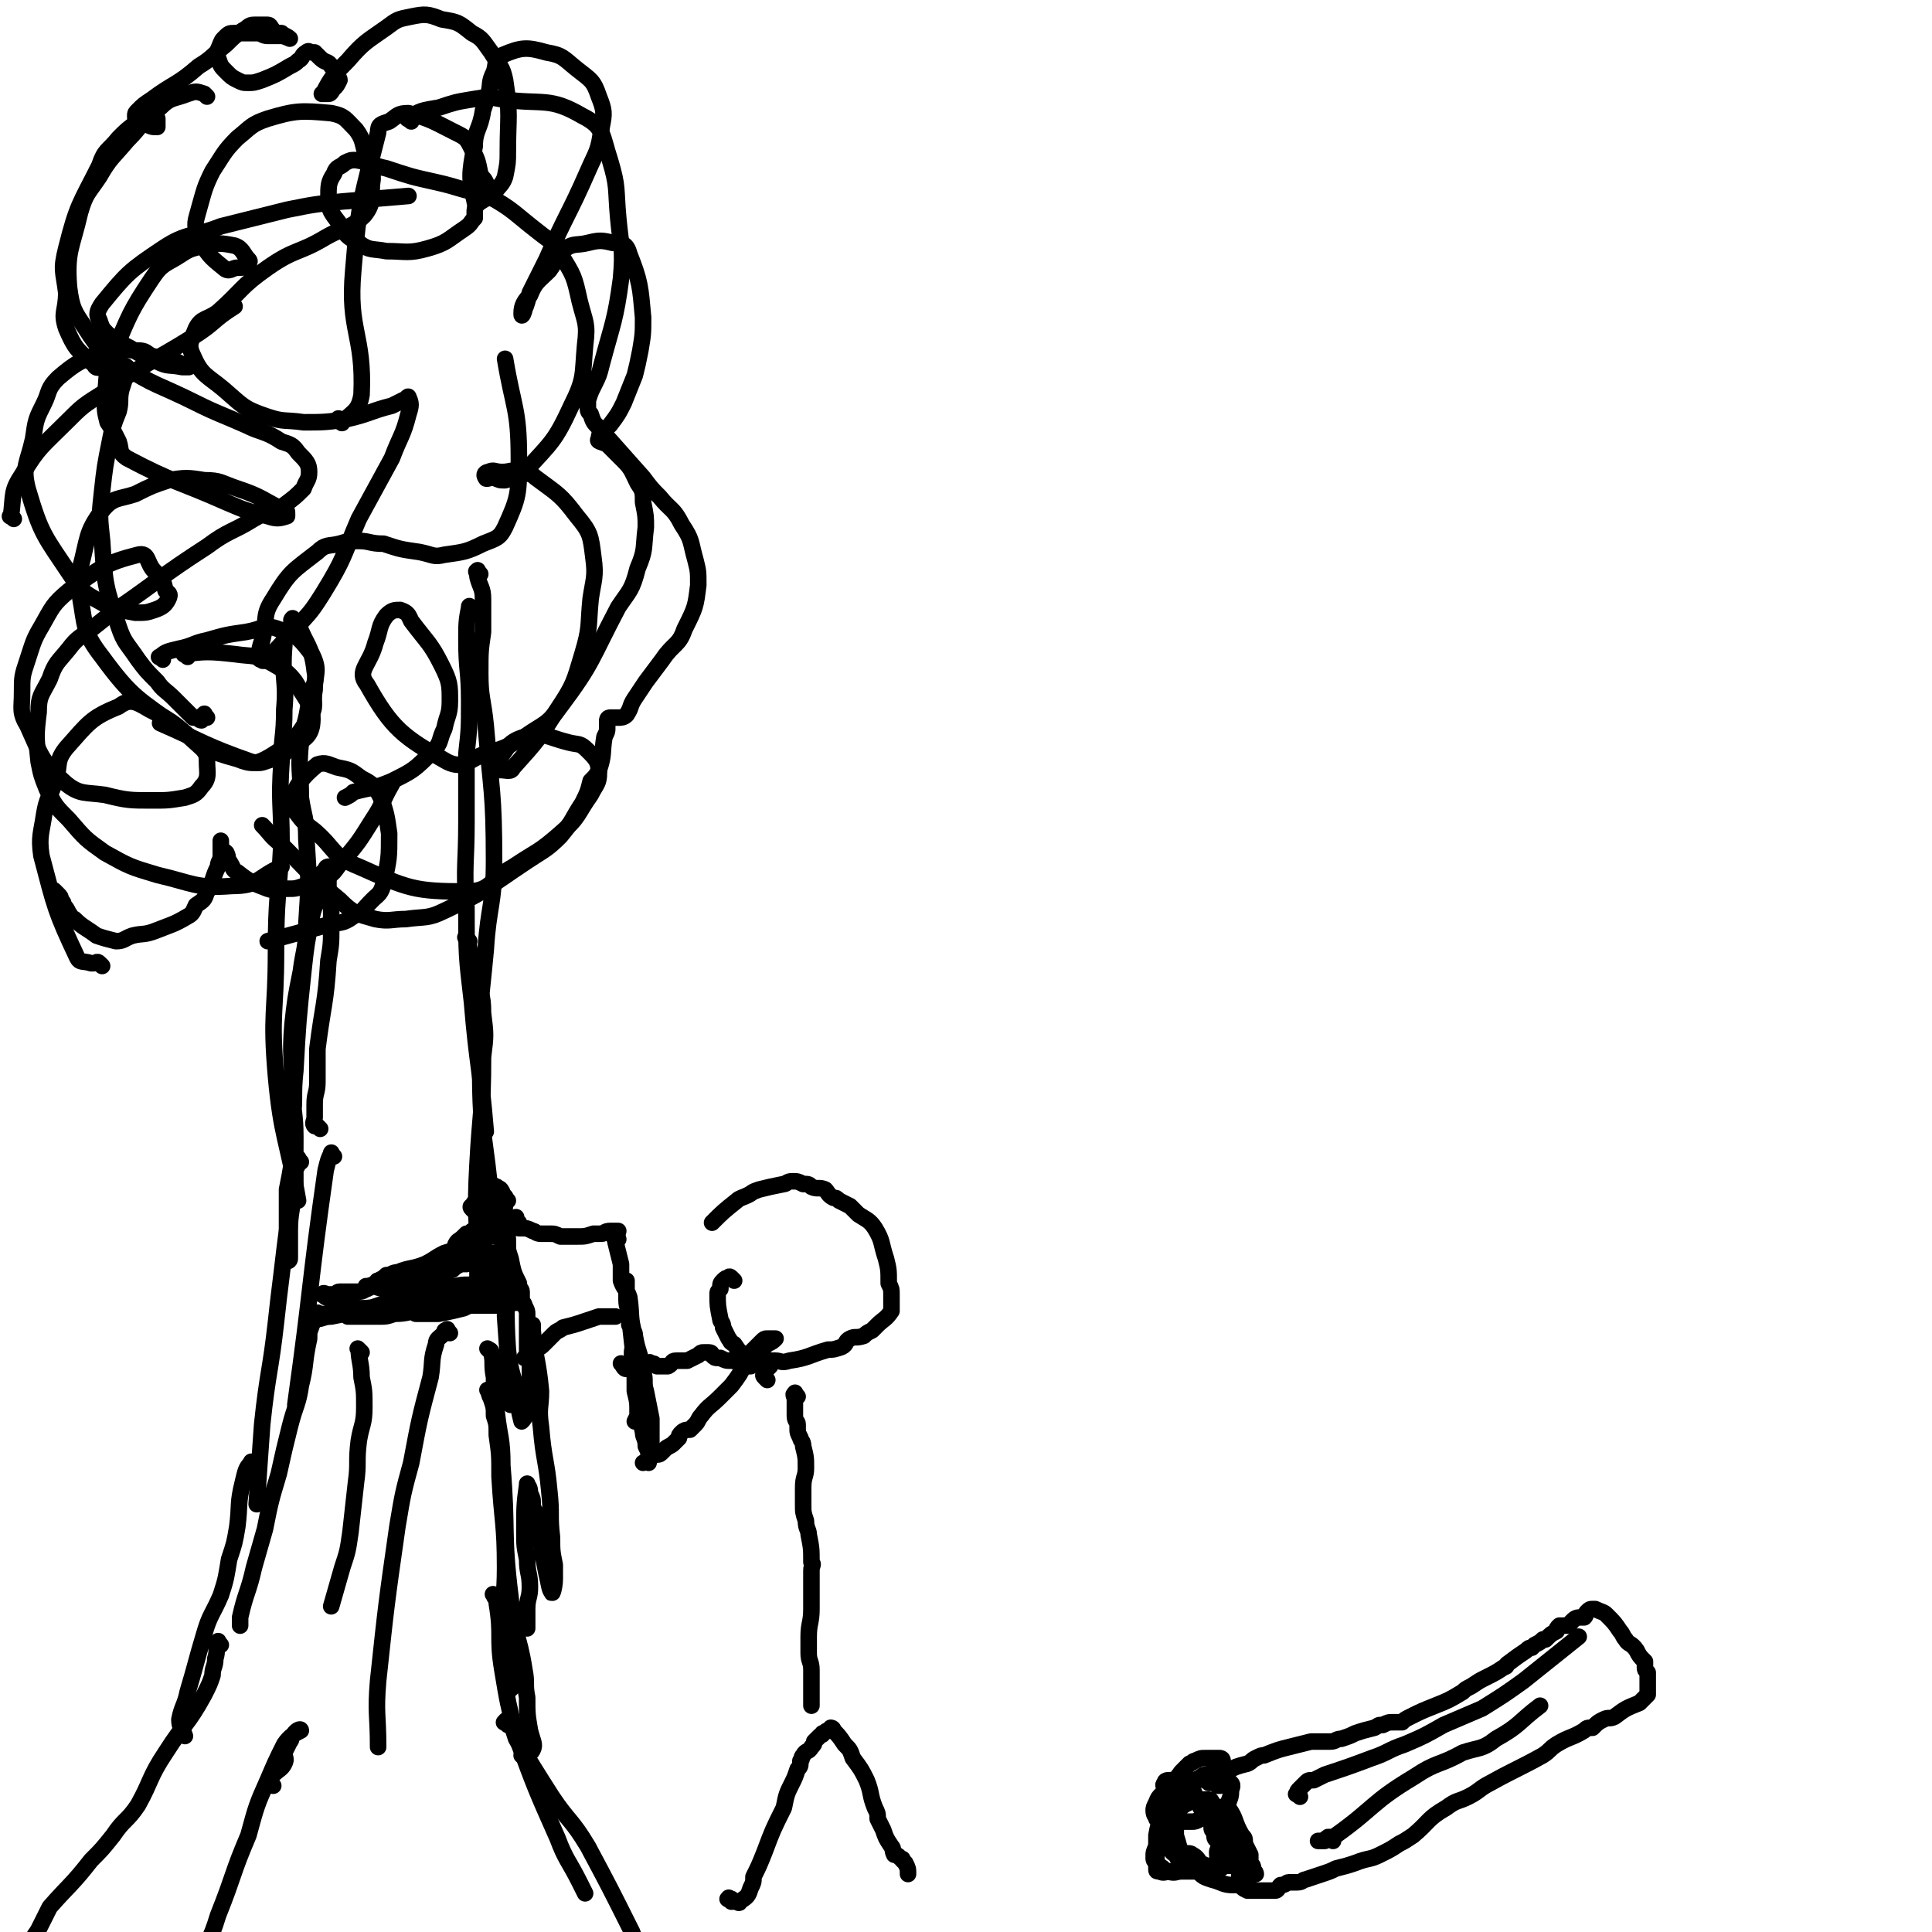 <svg viewBox='0 0 700 700' version='1.1' xmlns='http://www.w3.org/2000/svg' xmlns:xlink='http://www.w3.org/1999/xlink'><g fill='none' stroke='#000000' stroke-width='6' stroke-linecap='round' stroke-linejoin='round'><path d='M121,419c-1,-1 -1,-2 -1,-1 -1,2 -1,2 -2,6 -6,42 -5,42 -11,85 '/><path d='M109,421c-1,-1 -1,-2 -1,-1 -1,0 0,0 0,1 0,2 -1,2 -1,3 0,3 0,3 0,5 -3,16 -3,16 -5,33 -1,8 -1,8 -2,17 -2,18 -3,18 -5,37 -1,14 -1,14 -2,29 '/><path d='M116,477c-1,-1 -1,-2 -1,-1 -1,1 -1,2 -2,4 -1,3 -1,2 -1,5 -2,9 -1,9 -3,17 -1,7 -2,7 -4,15 -2,8 -2,8 -4,17 -3,10 -3,10 -5,20 -2,7 -2,7 -4,14 -2,9 -3,9 -5,18 0,2 0,2 0,3 '/><path d='M92,531c-1,-1 -1,-2 -1,-1 -2,2 -2,3 -3,7 -2,8 -1,8 -2,16 -1,6 -1,6 -3,12 -1,6 -1,7 -3,13 -3,7 -4,7 -6,14 -3,10 -3,11 -6,21 -1,5 -2,5 -3,10 0,3 1,3 2,6 '/><path d='M80,596c-1,-1 -1,-2 -1,-1 -1,2 0,3 -1,6 0,3 -1,3 -1,6 -1,3 -1,3 -3,7 -6,11 -7,10 -14,21 -6,9 -5,10 -10,19 -4,6 -5,5 -9,11 -4,5 -4,5 -8,9 -7,9 -8,9 -15,17 -2,4 -2,4 -4,8 -1,2 -2,2 -2,5 -1,2 -1,2 -1,5 -1,4 -1,4 -2,8 0,1 0,1 0,3 0,1 0,1 0,2 0,1 0,1 0,1 0,0 1,0 1,-1 '/><path d='M172,439c-1,-1 -1,-1 -1,-1 -1,-1 0,-1 0,-1 1,-2 2,-2 3,-4 0,-1 -1,-1 -1,-1 2,-1 2,0 4,-1 1,0 1,-1 2,-1 0,-1 0,0 1,0 1,1 1,0 2,2 0,5 0,6 0,12 0,8 0,8 1,17 0,8 0,8 0,16 1,14 1,14 2,29 0,1 0,1 0,3 '/><path d='M184,435c-1,-1 -1,-2 -1,-1 -1,0 0,0 0,1 0,5 -1,5 -1,9 0,7 1,7 1,14 1,16 0,16 1,31 1,9 2,9 4,18 0,4 0,4 1,8 0,0 0,0 0,0 1,-1 1,-1 1,-2 1,-6 1,-6 2,-12 0,-4 0,-4 0,-9 0,-3 1,-3 1,-6 0,-2 0,-2 0,-3 0,-2 0,-3 0,-3 0,0 0,1 0,2 1,11 2,11 3,22 0,6 -1,6 0,13 1,12 2,12 3,23 1,9 0,9 1,17 0,5 0,5 1,10 0,3 0,3 0,5 0,3 -1,6 -1,5 -1,-1 -1,-3 -2,-7 -1,-5 -1,-5 -2,-11 -1,-6 -1,-6 -2,-11 -1,-2 -1,-2 -1,-3 0,-2 0,-2 -1,-4 0,-1 0,-2 -1,-3 0,0 0,-1 0,0 -1,7 -1,8 -1,17 0,5 0,5 1,10 0,5 1,5 1,10 0,4 -1,4 -1,8 0,3 0,3 0,6 0,1 0,1 0,1 '/><path d='M178,505c-1,-1 -2,-2 -1,-1 0,0 0,1 1,3 1,3 1,3 1,6 1,3 1,3 1,7 1,7 1,7 1,15 1,17 2,17 2,33 0,10 -1,10 0,20 1,8 1,8 2,15 1,4 1,4 1,8 0,0 0,0 -1,1 '/><path d='M178,490c-1,-1 -2,-2 -1,-1 0,0 1,0 1,1 1,4 0,4 1,9 0,6 0,6 1,13 1,9 2,9 2,19 2,24 0,24 3,48 1,13 3,13 5,26 1,5 0,5 1,10 0,6 0,6 1,12 1,4 2,5 1,7 -1,2 -2,1 -4,2 '/><path d='M180,579c-1,-1 -2,-2 -1,-1 0,1 1,1 1,3 2,12 0,12 2,24 2,12 2,12 5,24 7,19 7,19 15,37 3,8 4,8 8,16 1,2 1,2 2,4 '/><path d='M184,625c-1,-1 -2,-1 -1,-1 0,-1 1,-1 1,0 2,2 2,3 3,6 6,10 6,10 13,21 6,9 7,8 13,18 8,15 8,15 16,31 2,5 2,6 5,11 2,3 3,3 5,6 1,0 1,0 1,1 '/><path d='M131,490c-1,-1 -2,-2 -1,-1 0,4 1,5 1,10 1,5 1,5 1,11 0,6 -1,6 -2,12 -1,8 0,8 -1,15 -1,9 -1,9 -2,18 -1,7 -1,7 -3,13 -2,7 -2,7 -4,14 '/><path d='M163,483c-1,-1 -1,-2 -1,-1 -1,0 -1,0 -1,1 -2,2 -3,2 -3,4 -2,6 -1,6 -2,12 -4,15 -4,15 -7,31 -3,11 -3,11 -5,23 -4,28 -4,28 -7,56 -1,12 0,12 0,24 '/><path d='M99,647c-1,-1 -2,-1 -1,-1 0,-2 0,-2 1,-3 2,-2 3,-2 4,-4 1,-2 0,-2 0,-4 1,-2 1,-2 2,-4 1,-1 0,-1 1,-2 1,-2 3,-3 3,-2 -2,1 -4,2 -6,5 -3,6 -3,6 -6,13 -4,9 -4,9 -7,20 -6,14 -5,14 -11,29 -3,10 -4,9 -8,19 -1,3 0,3 -2,6 -1,1 -1,1 -2,2 '/><path d='M116,409c-1,-1 -1,-1 -1,-1 -1,-1 -1,0 -1,0 -1,-1 0,-2 0,-3 0,-3 0,-3 0,-5 0,-4 1,-4 1,-8 0,-6 0,-6 0,-12 2,-16 3,-16 4,-32 1,-6 1,-6 1,-12 0,-4 0,-4 0,-8 0,-3 0,-3 -1,-5 0,-2 0,-2 0,-4 0,-2 0,-2 0,-3 0,-1 0,-2 0,-2 0,0 -1,0 -1,1 -1,1 -1,1 -2,2 0,3 0,3 0,6 -1,5 -2,4 -3,9 -2,10 -2,10 -3,19 -2,19 -2,19 -3,37 -1,9 0,9 -1,18 0,7 0,7 0,14 -1,6 -1,6 -2,11 0,10 0,10 0,20 0,3 0,3 0,6 0,0 1,0 1,-1 0,-5 0,-5 0,-10 0,-7 1,-7 1,-13 1,-11 1,-11 1,-21 0,-9 -1,-9 -1,-17 0,-12 -1,-12 0,-24 1,-9 1,-9 3,-19 1,-8 2,-8 2,-17 1,-15 1,-16 0,-31 0,-8 -1,-8 -2,-15 0,-10 -1,-10 0,-20 1,-7 2,-7 3,-15 1,-6 3,-6 2,-11 -1,-9 -3,-9 -6,-17 0,-1 -1,-1 -2,-2 0,0 0,0 0,0 -1,1 0,1 0,2 -1,2 -1,1 -2,3 -1,3 -1,3 -1,5 -1,12 1,12 0,23 0,10 -1,10 -1,19 -1,15 0,15 0,29 -1,20 -2,20 -2,40 0,22 -2,22 0,45 2,22 4,22 8,45 '/><path d='M171,221c-1,-1 -1,-2 -1,-1 -1,5 -1,6 -1,12 0,11 1,11 1,22 0,10 0,10 -1,19 0,12 0,12 0,25 0,15 -1,15 0,31 0,17 0,17 2,34 2,24 3,23 5,47 '/><path d='M174,208c-1,-1 -1,-2 -1,-1 -1,0 0,0 0,2 1,4 2,4 2,8 0,6 0,6 0,12 -1,7 -1,7 -1,15 0,9 1,9 2,19 2,24 3,24 3,49 0,16 -2,16 -3,32 -2,22 -3,22 -2,44 0,24 2,24 4,48 0,6 0,6 1,12 '/><path d='M170,341c-1,-1 -2,-2 -1,-1 0,1 1,2 1,4 2,4 1,4 2,9 2,7 3,7 3,14 1,8 1,8 0,16 0,20 -1,20 -2,39 -1,18 0,18 0,35 0,7 0,7 0,14 '/><path d='M75,260c-1,-1 -1,-2 -1,-1 -1,0 -1,1 -1,2 -1,0 -1,-1 -1,-1 -1,0 -1,0 -2,0 0,0 0,0 0,0 -4,-4 -4,-4 -7,-7 -3,-3 -4,-3 -6,-6 -4,-4 -4,-4 -7,-8 -4,-6 -5,-6 -7,-12 -5,-15 -5,-15 -6,-31 -1,-9 -1,-9 0,-18 1,-9 1,-9 3,-19 1,-5 1,-5 3,-10 1,-4 0,-4 1,-8 1,-3 1,-3 2,-7 0,-1 0,-1 0,-1 -1,-1 -1,0 -2,0 -1,0 -1,0 -3,0 -1,0 -1,0 -3,0 -2,0 -3,1 -4,-1 -6,-5 -7,-6 -10,-13 -2,-6 0,-6 0,-13 -1,-8 -2,-8 0,-16 4,-16 5,-16 12,-30 2,-6 3,-5 7,-10 3,-3 3,-3 7,-6 1,-1 1,-2 3,-2 1,-1 2,0 3,0 0,0 0,0 1,1 0,0 0,0 0,1 0,1 0,1 0,1 0,1 0,1 0,1 -2,0 -2,0 -4,-1 -2,-1 -2,-1 -3,-2 -1,0 -1,0 -1,-1 0,-1 0,-1 1,-2 2,-2 2,-2 5,-4 8,-6 9,-5 17,-12 5,-3 5,-4 10,-8 3,-3 3,-3 6,-5 2,-1 2,-2 4,-2 2,0 2,0 4,0 0,0 1,0 1,0 1,0 1,1 2,2 0,0 0,1 1,1 1,0 1,0 2,0 1,1 2,1 3,2 0,0 -2,-1 -3,-1 -2,0 -2,0 -5,0 -2,0 -2,-1 -4,-1 -2,0 -2,0 -5,0 -1,0 -2,0 -3,0 -2,0 -2,0 -4,2 -1,1 -1,2 -2,4 0,1 -1,2 0,3 1,3 1,3 3,5 2,2 2,2 4,3 2,1 2,1 4,1 2,0 2,0 5,-1 5,-2 5,-2 10,-5 2,-1 2,-1 3,-2 2,-1 1,-2 3,-3 1,-1 1,0 2,0 1,0 1,0 1,0 1,1 1,1 2,2 2,2 3,1 4,3 2,1 1,1 2,3 0,1 1,1 1,2 -1,2 -1,2 -2,3 -1,1 -1,2 -2,2 -1,0 -1,0 -1,0 -1,0 -2,0 -1,0 3,-6 4,-7 9,-12 6,-7 7,-7 14,-12 4,-3 4,-3 9,-4 5,-1 6,-1 11,1 6,1 6,1 11,5 4,2 4,3 7,7 3,5 4,5 5,10 2,13 1,13 1,26 0,4 0,4 -1,9 -1,3 -2,3 -4,6 -1,1 -1,1 -3,2 -2,1 -4,3 -4,1 -2,-8 -2,-10 0,-20 0,-6 2,-6 3,-13 1,-3 1,-3 2,-6 1,-4 0,-4 2,-8 1,-3 0,-5 3,-6 7,-3 9,-3 16,-1 6,1 6,2 11,6 5,4 6,4 8,10 2,5 2,6 1,11 -1,9 -2,9 -5,16 -7,16 -8,16 -15,32 -3,6 -3,6 -6,12 -1,3 -1,4 -2,6 0,1 -1,3 -1,2 0,-2 0,-4 3,-7 2,-5 3,-5 7,-9 3,-4 2,-5 6,-8 3,-2 4,-1 8,-2 4,-1 5,-1 9,0 3,0 5,0 6,4 4,10 4,12 5,23 0,6 0,6 -1,12 -1,5 -1,5 -2,9 -2,5 -2,5 -4,10 -2,4 -2,4 -5,8 -2,2 -4,2 -4,5 -1,1 1,1 3,2 3,3 3,3 6,6 3,3 3,4 5,8 2,3 2,3 2,7 1,5 1,5 1,9 -1,8 0,8 -3,15 -2,8 -3,8 -7,14 -10,19 -9,20 -21,36 -5,7 -6,6 -13,11 -7,4 -7,4 -14,6 -6,2 -8,6 -14,3 -16,-9 -20,-12 -29,-28 -4,-5 1,-7 3,-15 2,-5 1,-6 4,-10 2,-2 3,-2 5,-2 3,1 3,2 4,4 6,8 7,8 11,16 3,6 3,7 3,13 0,5 -1,5 -2,10 -2,4 -1,5 -4,8 -7,7 -7,7 -15,11 -7,3 -7,2 -14,4 -1,1 -1,1 -3,2 '/><path d='M59,239c-1,-1 -2,-1 -1,-1 2,-2 3,-2 7,-3 5,-1 5,-2 10,-3 7,-2 7,-2 14,-3 6,-1 7,-3 12,-1 7,2 8,4 12,9 3,6 1,7 1,13 -1,5 1,6 -2,10 -5,8 -6,9 -14,14 -5,3 -7,3 -12,1 -11,-3 -12,-4 -21,-11 -15,-11 -17,-11 -28,-26 -7,-9 -6,-11 -8,-22 -1,-5 -1,-5 0,-10 3,-11 2,-13 8,-21 4,-5 6,-4 12,-6 6,-3 6,-3 12,-5 6,-1 7,-1 13,0 6,0 6,1 12,3 9,3 9,4 17,8 1,0 1,0 1,1 0,0 0,1 0,1 -3,1 -4,1 -7,0 -8,-2 -8,-2 -15,-5 -18,-8 -19,-7 -36,-16 -3,-2 -2,-3 -3,-6 -2,-4 -2,-4 -4,-7 -1,-4 -1,-4 -1,-9 1,-8 0,-8 3,-16 6,-14 6,-15 14,-27 4,-6 5,-5 11,-9 3,-2 4,-2 8,-3 5,-1 6,-1 11,0 3,1 3,3 5,5 1,1 0,1 -1,2 -1,1 -1,1 -3,1 -2,0 -3,2 -5,0 -5,-4 -6,-5 -9,-11 -2,-5 -1,-6 0,-10 2,-7 2,-8 5,-14 4,-6 4,-7 9,-12 5,-4 5,-5 11,-7 10,-3 12,-3 23,-2 5,1 5,2 9,6 3,4 2,5 4,10 2,4 2,4 2,8 -1,6 1,8 -3,13 -5,5 -7,4 -14,8 -10,6 -11,4 -21,11 -10,7 -9,8 -18,16 -4,3 -6,2 -8,6 -2,5 -3,6 -1,10 3,7 5,7 11,12 7,6 7,7 16,10 6,2 6,1 13,2 7,0 8,0 15,-1 9,-2 9,-3 17,-5 2,-1 2,-1 4,-2 1,0 2,-2 2,-1 1,2 1,3 0,6 -2,8 -3,8 -6,16 -6,11 -6,11 -12,22 -6,14 -5,14 -13,27 -5,8 -5,7 -11,14 -5,5 -5,6 -10,10 -1,1 -1,0 -1,0 -1,0 -1,0 -1,-1 0,-3 0,-3 1,-6 2,-8 0,-9 4,-15 6,-10 7,-10 16,-17 3,-3 4,-2 8,-3 3,-1 4,-1 7,-1 4,0 4,1 9,1 6,2 6,2 13,3 5,1 5,2 9,1 7,-1 8,-1 14,-4 5,-2 6,-2 8,-6 5,-11 5,-12 5,-25 0,-18 -2,-18 -5,-36 '/><path d='M124,153c-1,-1 -2,-2 -1,-1 0,0 1,2 1,1 4,-4 6,-4 7,-10 1,-22 -5,-23 -3,-45 2,-25 3,-26 9,-50 0,-3 1,-3 4,-4 3,-2 3,-3 7,-3 8,2 9,3 17,7 4,2 4,2 6,6 2,4 2,4 3,9 1,2 1,1 2,3 1,2 1,2 1,3 0,1 -1,1 -2,1 -8,-1 -8,-2 -17,-4 -9,-2 -9,-2 -18,-5 -5,-1 -5,-2 -11,-3 -2,0 -2,0 -4,1 -2,2 -3,1 -4,4 -2,3 -2,4 -2,9 0,4 1,5 4,9 2,4 3,5 7,7 4,3 5,2 10,3 7,0 8,1 15,-1 7,-2 7,-3 13,-7 3,-2 2,-2 4,-4 0,-1 0,-1 0,-2 0,-1 0,-2 1,-3 0,-1 0,-1 1,-2 1,-1 2,-2 3,-1 9,5 9,6 18,13 5,4 5,3 8,8 5,8 5,8 7,17 2,8 3,8 2,16 -1,11 0,12 -5,22 -6,13 -7,13 -17,24 -3,3 -4,2 -7,3 -2,0 -2,0 -4,-1 -2,0 -3,1 -3,0 -1,-1 0,-2 1,-2 2,-1 2,0 5,0 3,0 3,-1 6,0 3,1 4,0 6,2 8,6 9,6 15,14 5,6 5,7 6,15 1,7 0,8 -1,15 -1,10 0,10 -3,20 -3,10 -3,11 -9,20 -7,11 -7,11 -16,21 -1,2 -2,1 -5,1 -1,0 -1,0 -1,0 -1,-1 -1,-1 -1,-2 5,-5 4,-8 11,-10 7,-2 8,0 16,2 4,1 4,0 7,3 3,3 4,4 4,8 0,4 -1,4 -3,8 -5,7 -4,8 -11,14 -8,7 -8,6 -17,12 -9,5 -8,9 -17,9 -19,0 -21,-1 -39,-9 -10,-4 -8,-6 -16,-13 -4,-3 -4,-3 -7,-7 -2,-1 -3,-2 -2,-4 3,-6 4,-8 10,-13 3,-1 4,0 7,1 5,1 5,1 9,4 4,2 5,3 7,7 2,6 2,6 3,13 0,9 0,9 -2,18 -1,4 -2,4 -4,6 -4,4 -3,4 -7,6 -4,3 -5,2 -9,3 -11,3 -11,3 -22,6 '/><path d='M68,238c-1,-1 -2,-1 -1,-1 7,-1 9,-1 18,0 7,1 7,0 13,3 5,3 6,3 9,7 4,7 7,9 6,16 -1,5 -4,5 -9,9 -2,2 -2,3 -5,3 -4,1 -4,2 -8,1 -17,-6 -17,-7 -33,-14 '/><path d='M5,188c-1,-1 -2,-1 -1,-1 1,-8 0,-9 4,-15 6,-10 7,-10 16,-19 6,-6 6,-6 14,-11 15,-11 16,-10 32,-20 8,-5 7,-6 15,-11 '/><path d='M75,35c-1,-1 -1,-1 -1,-1 -3,-1 -3,-1 -6,0 -5,2 -6,1 -10,5 -7,5 -6,6 -12,12 -5,6 -6,6 -10,13 -4,6 -5,6 -7,13 -3,13 -5,14 -4,27 1,8 2,9 6,15 5,8 6,8 13,13 12,8 13,7 27,14 8,4 9,4 18,8 6,3 7,2 13,6 3,1 4,1 6,4 3,3 4,4 4,7 0,3 -1,3 -2,6 -3,3 -3,3 -7,6 -5,3 -6,2 -11,5 -8,5 -9,4 -17,10 -17,11 -17,12 -33,23 -4,3 -4,3 -9,7 -4,3 -5,3 -8,7 -4,5 -5,5 -7,11 -3,6 -4,6 -4,12 -1,8 -1,9 0,18 1,5 1,5 3,10 3,6 3,6 8,11 6,7 6,7 13,12 9,5 9,5 19,8 13,3 14,5 27,4 10,0 9,-3 18,-7 '/><path d='M37,350c-1,-1 -1,-1 -1,-1 -1,-1 -1,0 -2,0 -1,0 -1,0 -1,0 -3,-1 -4,0 -5,-2 -8,-17 -8,-18 -13,-37 -1,-7 0,-8 1,-15 1,-6 2,-6 4,-12 2,-6 0,-7 4,-12 8,-9 9,-11 19,-15 4,-3 6,-2 11,1 10,5 10,6 19,14 2,2 2,3 2,5 0,4 1,6 -2,9 -2,3 -3,3 -6,4 -6,1 -6,1 -12,1 -8,0 -9,0 -17,-2 -7,-1 -9,0 -14,-4 -9,-8 -9,-10 -14,-21 -3,-5 -2,-6 -2,-12 0,-6 0,-6 2,-12 2,-6 2,-7 5,-12 4,-7 4,-8 10,-13 11,-8 13,-10 25,-13 4,-1 3,3 6,6 3,3 3,3 4,7 1,1 2,1 1,3 -1,2 -2,3 -5,4 -3,1 -3,1 -7,1 -5,-1 -6,-1 -11,-3 -7,-4 -8,-4 -12,-10 -10,-15 -11,-15 -16,-32 -2,-8 0,-9 2,-18 1,-7 1,-7 4,-13 2,-4 1,-5 5,-9 7,-6 8,-6 17,-10 5,-2 6,0 12,0 3,0 3,1 5,2 5,1 5,1 9,2 2,1 2,1 4,2 1,0 0,0 0,0 -1,0 -1,0 -2,0 -5,-1 -5,0 -9,-2 -5,-2 -5,-2 -10,-5 -4,-2 -4,-2 -8,-5 -2,-2 -2,-2 -3,-5 -1,-2 -1,-3 1,-6 9,-11 10,-12 22,-20 9,-6 11,-4 21,-8 12,-3 12,-3 24,-6 10,-2 10,-2 20,-3 12,-1 12,-1 24,-2 '/><path d='M149,44c-1,-1 -2,-1 -1,-1 4,-3 5,-3 11,-4 6,-2 6,-2 12,-3 6,-1 6,-1 11,0 15,2 17,-1 29,6 8,4 7,7 10,16 3,10 2,10 3,21 1,11 2,11 1,22 -2,15 -3,16 -7,31 -1,4 -1,4 -3,8 -1,2 -1,2 -2,5 0,1 0,1 0,2 0,2 0,2 1,3 1,3 1,3 3,5 8,9 8,9 16,18 3,4 3,4 6,7 4,5 5,4 8,10 4,6 3,6 5,13 1,4 1,4 1,9 -1,8 -1,8 -5,16 -2,6 -4,5 -8,11 -3,4 -3,4 -6,8 -2,3 -2,3 -4,6 -2,3 -1,3 -3,6 -1,1 -2,1 -3,1 -1,0 -2,0 -3,0 -1,0 -1,1 -1,1 0,1 0,1 0,3 0,1 0,1 -1,3 -1,6 0,6 -2,12 -1,2 -1,2 -3,4 -1,4 -1,4 -3,8 -4,6 -3,6 -8,12 -5,5 -6,5 -12,9 -15,10 -15,11 -30,18 -6,3 -7,2 -14,3 -5,0 -6,1 -11,0 -7,-2 -8,-2 -13,-7 -11,-9 -11,-10 -21,-20 -4,-3 -4,-4 -7,-7 '/><path d='M265,689c-1,-1 -2,-1 -1,-1 0,-1 0,0 1,0 0,0 0,1 1,1 0,0 0,0 1,0 0,0 1,1 1,0 3,-2 3,-2 4,-5 1,-2 1,-2 1,-4 2,-4 2,-4 4,-9 3,-8 3,-8 7,-16 1,-5 1,-5 3,-9 1,-2 1,-2 2,-5 1,-1 1,-1 1,-3 1,-1 0,-1 1,-2 1,-2 2,-1 3,-3 1,-1 1,-1 1,-2 1,-1 1,-1 2,-2 1,-1 1,0 1,-1 1,0 1,-1 2,-1 0,0 0,0 1,0 0,0 0,0 0,0 0,0 0,-1 0,-1 0,0 1,0 1,1 2,2 2,2 4,5 2,2 2,2 3,5 3,4 3,4 5,8 2,5 1,5 3,10 1,2 1,2 1,4 1,2 1,2 2,4 1,3 1,3 3,6 1,1 0,1 1,3 1,0 1,0 2,1 1,1 1,0 1,1 1,1 1,1 1,1 1,2 1,2 1,4 '/><path d='M289,506c-1,-1 -1,-2 -1,-1 -1,0 0,1 0,2 0,0 0,0 0,1 0,0 0,0 0,1 0,0 0,0 0,1 0,0 0,0 0,0 0,1 0,1 0,2 0,1 0,1 0,1 0,2 1,2 1,3 0,1 0,1 0,2 0,1 0,1 1,3 0,1 1,1 1,3 1,4 1,4 1,8 0,3 -1,3 -1,7 0,3 0,3 0,6 0,3 0,3 1,6 0,3 1,3 1,5 1,5 1,5 1,10 1,1 0,1 0,3 0,2 0,2 0,4 0,1 0,1 0,3 0,1 0,1 0,3 0,2 0,2 0,4 0,5 -1,5 -1,10 0,3 0,3 0,6 0,3 1,3 1,6 0,2 0,2 0,5 0,2 0,2 0,4 0,0 0,0 0,1 0,2 0,2 0,3 '/><path d='M266,464c-1,-1 -1,-1 -1,-1 -1,-1 -1,0 -1,0 -1,0 -1,0 -2,1 -1,1 -1,1 -1,3 -1,1 -1,1 -1,2 0,4 0,4 1,9 0,1 1,1 1,3 1,2 1,2 2,4 1,1 0,1 2,2 2,3 2,3 6,5 2,1 2,0 4,1 2,0 2,0 5,0 2,0 2,1 5,0 7,-1 7,-2 14,-4 2,0 2,0 5,-1 2,-1 1,-2 3,-3 2,-1 2,0 5,-1 1,-1 1,-1 3,-2 1,-1 1,-1 2,-2 2,-2 3,-2 5,-5 0,-1 0,-1 0,-2 0,-2 0,-2 0,-4 0,-2 0,-2 -1,-4 0,-5 0,-5 -1,-9 -2,-6 -1,-6 -4,-11 -2,-3 -3,-3 -6,-5 -2,-2 -2,-2 -3,-3 -2,-1 -2,-1 -4,-2 -1,-1 -1,-1 -2,-1 -2,-1 -2,-2 -3,-3 -2,-1 -3,0 -5,-1 -1,-1 -1,-1 -3,-1 -2,-1 -2,-1 -4,-1 -2,0 -2,1 -3,1 -5,1 -5,1 -9,2 -3,1 -2,1 -4,2 -2,1 -3,1 -4,2 -5,4 -5,4 -9,8 '/><path d='M278,500c-1,-1 -1,-1 -1,-1 -1,-1 0,-1 0,-1 0,-1 0,-1 0,-1 0,-1 1,-1 1,-1 1,-1 1,-1 1,-1 0,0 -1,0 -2,0 -1,0 0,-1 -1,-1 0,0 -1,0 -1,0 -1,0 -1,-1 -2,-1 -1,0 -1,0 -2,0 0,0 0,0 -1,0 -1,0 -1,0 -2,0 0,0 0,0 -1,0 -1,0 -1,0 -2,0 -2,0 -2,0 -4,-1 0,0 0,0 -1,0 -1,0 -1,0 -2,-1 0,0 0,-1 -1,-1 -1,0 -1,0 -2,0 -1,0 -1,0 -2,1 -2,1 -2,1 -4,2 -1,0 -1,0 -2,0 -1,0 -1,0 -2,0 -2,0 -1,1 -3,2 -1,0 -1,0 -2,0 -1,0 -1,0 -2,0 -1,-1 -1,-1 -2,-1 -1,-1 -1,0 -1,0 -1,0 -1,0 -1,0 -1,1 -1,1 -2,1 -1,0 -1,0 -2,0 -1,0 -1,0 -2,0 0,0 0,0 0,0 -1,0 -1,1 -1,1 -1,0 -1,-1 -2,-2 '/><path d='M269,495c-1,-1 -2,-1 -1,-1 0,-1 0,0 1,0 1,0 1,0 2,1 0,0 1,0 1,0 0,0 0,-1 0,-1 0,-1 0,-1 1,-2 1,-1 1,-1 2,-3 2,-1 2,-1 3,-2 2,-1 2,-1 3,-2 0,0 0,0 -1,0 -1,0 -1,0 -1,0 -1,0 -1,0 -1,0 -1,0 -1,0 -2,1 -1,1 -1,1 -2,2 0,0 0,0 -1,1 -1,1 -1,1 -2,2 -1,1 0,1 -1,3 -2,4 -2,4 -5,8 -2,2 -2,2 -4,4 -4,4 -4,3 -7,7 -1,1 -1,2 -2,3 -1,1 -1,1 -2,2 -1,0 -2,0 -3,1 -1,1 -1,1 -1,2 -1,1 -1,1 -2,2 -1,1 -2,1 -3,2 -1,1 -1,1 -1,1 -1,1 -1,1 -2,1 -1,0 -1,0 -1,0 -2,2 -2,2 -4,3 '/><path d='M224,449c-1,-1 -1,-2 -1,-1 -1,0 0,1 0,2 1,4 1,4 2,8 0,3 0,3 0,6 1,3 2,3 3,6 1,7 0,7 2,14 1,6 2,6 3,13 1,3 0,4 1,7 1,5 1,5 2,10 0,2 0,2 0,3 0,2 0,2 0,3 0,2 0,2 0,3 0,1 -1,1 -1,3 0,1 0,1 0,3 0,0 0,1 0,1 0,0 0,-1 0,-2 0,-2 0,-2 -1,-4 0,-3 -1,-3 -1,-5 -1,-4 0,-4 -1,-8 -1,-8 -1,-8 -2,-15 0,-3 -1,-3 -1,-5 0,-2 0,-2 1,-4 0,-2 0,-2 0,-3 0,-2 -1,-2 -2,-4 0,-3 0,-3 0,-6 0,-3 -1,-3 -1,-6 0,-1 0,-1 0,-3 0,-1 0,-1 0,-1 0,0 0,0 0,1 0,1 0,1 0,3 0,2 0,2 0,3 0,3 1,3 1,6 1,9 1,9 2,18 0,5 0,5 0,9 1,4 1,4 1,8 0,1 0,1 -1,3 0,0 0,0 0,0 '/><path d='M223,448c-1,-1 -2,-1 -1,-1 0,-1 1,0 1,0 1,0 1,-1 1,-1 0,0 0,0 -1,0 -1,0 -1,0 -2,0 -2,0 -2,1 -3,1 -1,0 -1,0 -3,0 -3,1 -3,1 -6,1 -1,0 -1,0 -2,0 -2,0 -2,0 -4,0 -2,-1 -2,-1 -4,-1 -2,0 -2,0 -3,0 -2,0 -2,-1 -3,-1 -2,-1 -2,-1 -4,-1 -1,0 -1,0 -1,0 0,0 0,-1 0,-1 0,-1 0,-1 0,-1 -1,-1 -1,-1 -1,-1 -1,-1 0,-1 0,-1 -1,1 -1,2 -2,3 0,1 -1,1 -1,2 -1,1 0,1 0,3 0,1 0,1 0,2 0,2 0,2 1,5 1,5 1,5 3,9 0,2 1,2 1,3 0,2 0,2 0,3 0,1 1,1 1,2 1,2 1,2 1,3 0,0 0,0 0,1 0,2 0,2 0,4 0,2 0,2 0,3 0,1 0,1 0,2 0,1 0,1 0,2 0,0 0,0 0,1 0,1 0,1 0,2 0,0 0,1 0,1 0,0 -1,0 -1,0 0,0 1,0 2,-1 1,-1 1,-1 2,-2 2,-1 2,-1 3,-2 2,-2 2,-2 4,-4 1,-1 2,-1 3,-2 4,-1 4,-1 7,-2 3,-1 3,-1 6,-2 1,0 1,0 2,0 0,0 0,0 1,0 1,0 1,0 2,0 0,0 0,0 1,0 '/><path d='M159,472c-1,-1 -1,-2 -1,-1 -1,0 0,1 0,1 0,0 1,0 1,0 1,1 1,1 1,1 2,1 2,0 4,0 5,0 5,0 10,0 2,0 2,0 3,0 2,0 2,0 4,0 1,0 1,-1 2,-1 1,0 1,0 2,0 1,0 1,0 3,0 0,0 1,0 1,0 -1,0 -1,0 -2,0 -2,0 -2,1 -4,1 -1,0 -1,0 -3,0 -2,0 -2,0 -5,0 -1,0 -1,0 -3,0 -2,0 -2,0 -4,1 -4,1 -4,1 -9,2 -1,0 -1,0 -2,0 -1,0 -1,0 -2,0 -1,0 -1,0 -1,0 -1,0 -1,0 -2,0 -1,0 -2,0 -1,0 8,-2 9,-2 19,-4 2,-1 2,-1 3,-2 2,-1 2,0 4,-1 1,-1 1,-1 2,-2 0,0 1,0 1,0 -2,-1 -3,-1 -5,0 -1,1 -1,1 -3,2 -3,1 -3,1 -6,1 -4,1 -4,0 -7,0 -3,0 -3,0 -6,0 -7,1 -7,1 -13,2 -3,1 -3,1 -6,2 -2,0 -2,0 -4,1 -1,1 -1,1 -2,2 0,0 -1,0 -1,0 0,0 -1,0 -1,0 2,0 3,0 5,0 3,0 3,0 6,0 3,0 3,0 6,-1 5,0 5,-1 9,-1 4,-1 4,0 8,-1 2,0 2,-1 5,-1 2,-1 2,-1 4,-2 3,0 3,0 6,-1 1,0 2,0 2,0 0,-1 0,-1 0,-1 -1,-1 -1,0 -2,0 -2,0 -2,-1 -5,-1 -3,0 -3,1 -7,1 -4,1 -4,1 -7,1 -4,0 -4,1 -8,1 -4,1 -4,1 -8,2 -4,0 -4,1 -9,1 -4,0 -5,-1 -9,0 -2,0 -2,1 -3,2 -2,0 -2,0 -3,1 -1,1 -1,1 -3,1 0,0 -1,0 -1,0 0,0 1,0 2,0 3,0 3,-1 6,-1 5,-1 5,-1 10,-2 5,0 5,0 9,-1 5,-1 6,-1 11,-2 3,0 4,0 7,-1 4,-1 4,-2 8,-4 '/><path d='M118,470c-1,-1 -2,-1 -1,-1 0,-1 1,0 2,0 1,0 1,0 2,0 1,0 1,-1 2,-1 1,0 1,0 3,0 1,0 1,0 2,0 1,0 1,0 2,0 2,0 2,-1 3,-1 2,-1 2,-1 3,-2 1,0 1,0 2,0 6,-2 6,-1 12,-3 2,-1 2,-2 4,-3 2,-1 2,0 4,-1 2,-1 2,-1 4,-2 1,-2 1,-2 2,-3 1,-1 1,-1 1,-2 1,-2 1,-1 3,-3 0,0 0,0 1,-1 1,0 1,0 2,-1 1,0 1,0 2,0 1,0 1,0 2,0 2,0 2,-1 4,-1 0,0 0,0 0,0 1,0 1,0 1,0 0,0 0,-1 0,-1 0,-1 2,-2 1,-1 -1,2 -2,3 -5,6 0,0 0,0 -1,1 -1,2 -1,2 -3,3 -2,2 -2,2 -5,4 -4,3 -4,4 -8,6 -3,1 -3,1 -6,1 -1,0 -1,0 -3,0 -1,0 -1,0 -2,0 -1,0 -1,0 -1,0 -1,0 -3,0 -2,0 0,0 1,-1 2,-1 4,0 4,2 7,1 3,0 3,-1 5,-3 2,-1 2,-1 4,-2 2,-2 2,-2 4,-4 2,-2 2,-2 4,-4 1,-1 1,0 2,-1 1,0 1,0 1,-1 0,-1 0,-1 0,-1 0,-1 0,-1 0,-1 0,0 0,0 -1,1 -1,1 0,1 -1,1 -2,2 -2,2 -4,3 -3,1 -4,1 -7,2 -4,2 -3,2 -7,4 -5,2 -5,1 -10,3 -2,0 -2,1 -4,1 -1,1 -1,1 -3,2 -1,0 0,1 -1,1 -2,1 -3,1 -3,1 -1,0 0,0 1,0 3,0 3,1 6,1 5,-1 5,-1 10,-3 4,-1 4,-1 8,-3 3,-1 3,0 6,-1 1,-1 1,-1 3,-2 1,0 1,0 2,0 3,-2 3,-2 6,-3 2,-1 2,-1 3,-1 0,0 0,0 1,0 1,0 1,0 2,0 '/><path d='M150,469c-1,-1 -2,-1 -1,-1 0,-1 0,0 1,0 1,0 1,0 2,0 1,0 1,0 2,0 3,0 3,0 7,-1 2,0 2,-1 4,-1 4,-1 4,0 8,-1 2,-1 2,-1 4,-3 2,-1 2,0 3,-1 0,-1 0,-1 0,-2 0,0 0,0 0,0 -1,-1 -1,0 -2,0 -1,0 -1,0 -1,0 -1,1 -1,1 -1,2 0,1 0,1 0,3 0,0 0,0 -1,1 0,0 -1,0 -1,0 -1,0 0,1 0,1 0,1 1,1 1,1 1,0 1,0 1,0 1,-1 2,0 2,-1 0,0 0,-1 0,-1 '/><path d='M21,324c-1,-1 -2,-2 -1,-1 0,0 0,0 1,1 1,1 1,1 1,2 1,1 1,1 1,2 1,1 1,1 2,3 1,1 0,1 2,2 3,3 4,3 8,6 3,1 3,1 7,2 3,0 3,-1 6,-2 4,-1 4,0 9,-2 5,-2 6,-2 11,-5 2,-1 2,-2 3,-4 3,-2 3,-2 4,-5 2,-2 1,-2 2,-4 1,-3 1,-3 2,-5 0,-2 1,-2 1,-4 0,-2 0,-2 0,-4 0,-1 0,-2 0,-1 0,0 0,1 0,2 0,1 1,1 2,2 1,2 0,2 1,3 2,3 1,3 3,4 5,4 6,4 11,6 3,1 3,0 7,0 3,0 3,0 6,-1 4,-1 4,0 8,-3 4,-2 3,-3 7,-7 5,-6 5,-6 10,-14 4,-6 3,-6 7,-13 '/><path d='M432,648c-1,-1 -2,-1 -1,-1 1,-2 2,-2 4,-3 1,-1 1,-1 3,-1 1,-1 1,-1 3,-1 1,0 2,0 3,0 4,-2 4,-2 8,-3 2,-1 1,-1 3,-2 2,-1 2,-1 3,-1 5,-2 5,-2 9,-3 4,-1 4,-1 8,-2 2,0 2,0 3,0 2,0 2,0 4,0 2,0 2,-1 4,-1 3,-1 3,-1 5,-2 3,-1 3,-1 7,-2 2,-1 1,-1 3,-1 2,-1 2,-1 4,-1 1,0 1,0 3,0 1,-1 1,-1 3,-2 4,-2 4,-2 9,-4 5,-2 5,-2 10,-5 1,-1 1,-1 3,-2 3,-2 3,-2 5,-3 4,-2 4,-2 7,-4 1,0 1,-1 1,-1 4,-3 4,-3 7,-5 1,-1 1,-1 2,-1 1,-1 1,-1 1,-1 2,-1 2,-1 3,-2 0,0 0,0 1,0 2,-2 2,-2 4,-3 0,-1 0,-1 1,-2 0,0 1,0 1,0 1,0 1,0 2,0 1,0 1,-1 1,-1 1,-1 1,-1 1,-1 1,-1 2,-1 3,-1 0,0 0,0 1,0 1,-1 0,-1 1,-2 1,-1 1,-1 2,-1 0,0 1,0 1,0 2,1 3,1 4,2 3,3 3,3 5,6 1,1 1,2 2,3 1,2 2,1 4,4 1,2 1,2 3,4 0,1 0,1 0,2 0,1 0,1 1,2 0,2 0,2 0,4 0,0 0,0 0,1 0,1 0,1 0,1 0,1 0,1 0,2 0,0 0,0 -1,1 -1,1 -1,1 -2,2 -5,2 -5,2 -9,5 -2,1 -2,0 -4,1 -2,1 -2,1 -4,3 -2,0 -2,0 -3,1 -5,3 -5,2 -10,5 -3,2 -2,2 -5,4 -9,5 -10,5 -19,10 -4,2 -4,3 -8,5 -4,2 -4,1 -8,4 -7,4 -6,5 -12,10 -3,2 -3,2 -5,3 -3,2 -3,2 -7,4 -4,2 -4,1 -9,3 -3,1 -3,1 -7,2 -2,1 -2,1 -5,2 -3,1 -3,1 -6,2 -1,0 -1,1 -3,1 -1,0 -1,0 -3,0 -1,0 -1,1 -3,1 -1,1 -1,2 -2,2 -1,0 -1,0 -3,0 -1,0 -1,0 -1,0 -1,0 -1,0 -2,0 0,0 0,0 -1,0 0,0 0,0 -1,0 -1,0 -1,0 -1,0 -1,0 -1,0 -1,0 -2,-1 -2,-1 -2,-2 -1,-1 0,-1 0,-2 0,-1 -1,-1 -1,-1 0,-1 0,-1 0,-2 0,-1 0,-1 0,-3 -1,-2 -1,-2 -1,-4 -1,-2 -1,-2 -1,-4 -1,-3 -1,-3 -1,-7 0,-1 0,-1 0,-3 -1,-1 -1,-1 -1,-3 0,-2 1,-2 1,-5 0,-1 1,-2 0,-3 -1,0 -2,0 -4,1 -1,0 -1,0 -1,0 '/><path d='M438,646c-1,-1 -2,-1 -1,-1 0,-1 1,-1 2,-1 2,-1 2,-1 3,-1 1,-1 1,-1 1,-1 0,-1 0,-1 0,-2 0,-1 0,-1 0,-2 0,-1 -1,-1 -1,-1 -1,0 -1,0 -2,0 -1,0 -1,0 -1,0 -1,0 -1,0 -2,0 -2,0 -2,0 -4,1 -1,0 -1,1 -2,1 -1,1 -1,1 -2,2 -1,1 -1,1 -1,1 -2,3 -3,3 -4,6 -1,2 -1,3 -1,5 -2,6 -3,6 -4,12 0,1 0,1 0,3 0,1 0,1 0,3 0,1 0,1 0,1 0,1 0,1 0,2 0,0 0,0 0,1 0,1 0,1 0,2 0,1 0,1 1,1 2,1 2,0 4,0 1,0 1,0 2,0 3,0 3,0 6,0 1,0 1,0 2,0 1,0 1,0 1,0 1,0 1,0 2,0 1,0 1,0 3,0 0,0 0,0 1,-1 0,0 0,0 1,0 1,0 1,-1 1,-1 0,-1 0,-1 0,-2 0,-1 0,-1 0,-3 0,-1 0,-1 0,-1 -1,-2 -1,-1 -2,-3 -1,-1 -1,-1 -1,-3 -1,-1 -1,-1 -1,-2 0,-1 0,-1 0,-3 0,-1 -1,0 -1,-1 -1,-1 -1,-1 -1,-2 -1,-1 -1,-1 -2,-1 0,-1 0,-1 -1,-2 -1,-2 -1,-3 -2,-5 -1,0 -1,0 -1,0 -1,-1 -1,-1 -1,-2 0,0 0,0 0,0 -1,-1 -1,-1 -2,-1 -1,0 -1,0 -2,0 0,0 0,0 0,0 -1,0 -2,0 -2,0 -1,0 -2,0 -2,1 -1,1 0,1 0,2 -1,3 -2,2 -3,5 -1,2 -1,2 -1,3 0,2 1,2 1,3 '/><path d='M471,651c-1,-1 -2,-1 -1,-1 0,-1 0,-1 1,-2 1,-1 1,-1 2,-2 1,-1 1,-1 3,-1 2,-1 2,-1 4,-2 9,-3 9,-3 17,-6 6,-2 6,-3 12,-5 7,-3 7,-3 14,-7 7,-3 7,-3 14,-6 8,-5 8,-5 15,-10 10,-8 10,-8 20,-16 0,0 0,0 0,0 '/><path d='M483,667c-1,-1 -1,-1 -1,-1 -1,-1 -1,0 -1,0 -1,0 -1,1 -1,1 -1,0 -1,0 -2,0 0,0 -1,0 0,0 0,0 0,0 1,0 3,-1 3,-1 5,-2 14,-10 13,-12 28,-21 9,-6 9,-4 18,-9 6,-2 7,-1 12,-5 9,-5 8,-6 16,-12 '/><path d='M427,652c-1,-1 -2,-1 -1,-1 0,-2 0,-2 1,-4 0,-1 0,-1 0,-1 0,0 0,0 -1,1 -1,1 -1,0 -1,1 -1,2 0,3 -1,5 -1,3 -2,3 -3,6 -1,3 0,3 -1,7 0,1 -1,1 -1,3 -1,2 -1,2 -1,4 0,1 0,1 1,2 0,1 0,1 1,1 2,1 2,2 3,2 3,1 3,0 5,0 2,0 2,0 4,0 2,0 2,0 3,0 2,0 2,-1 4,-1 1,-1 1,0 2,-1 1,-2 0,-2 0,-5 0,-1 1,-1 1,-3 0,-2 0,-2 0,-4 0,-4 0,-4 -1,-7 0,-2 0,-2 -2,-4 0,-1 -1,-1 -2,-1 0,0 -1,0 -1,0 -2,0 -2,0 -3,0 -2,1 -2,1 -4,2 -1,1 -2,1 -2,2 -1,2 -1,2 -1,3 0,2 0,2 0,3 0,2 0,2 0,3 1,3 1,4 2,6 2,1 3,0 4,1 2,1 2,2 3,3 2,1 2,1 3,1 3,0 3,0 6,0 1,0 1,0 2,0 0,0 0,0 1,-1 0,-1 0,-1 1,-2 0,-1 0,-1 0,-2 -1,-3 -1,-3 -2,-5 -1,-2 -1,-1 -2,-3 0,-1 0,-1 -1,-2 -1,-1 -1,-1 -2,-2 0,0 0,-1 -1,-1 -2,0 -3,0 -5,1 -2,1 -2,1 -3,1 -2,0 -3,0 -4,0 -2,1 -1,1 -3,3 0,0 -1,0 -1,1 0,2 0,2 0,4 0,2 0,3 2,4 1,2 1,2 3,3 2,2 2,2 5,3 2,2 2,2 5,3 4,1 4,2 8,2 2,0 2,-1 3,-2 1,0 1,0 2,0 1,-1 1,-1 2,-2 0,0 0,0 1,0 0,-1 -1,-1 -1,-2 0,-1 0,-1 -1,-2 0,-2 0,-2 0,-3 -1,-2 -1,-2 -2,-4 0,-2 0,-2 -1,-3 -3,-5 -2,-6 -5,-10 -1,-1 -1,-1 -2,0 -2,0 -2,1 -4,1 -2,0 -2,-1 -3,-1 '/></g>
</svg>